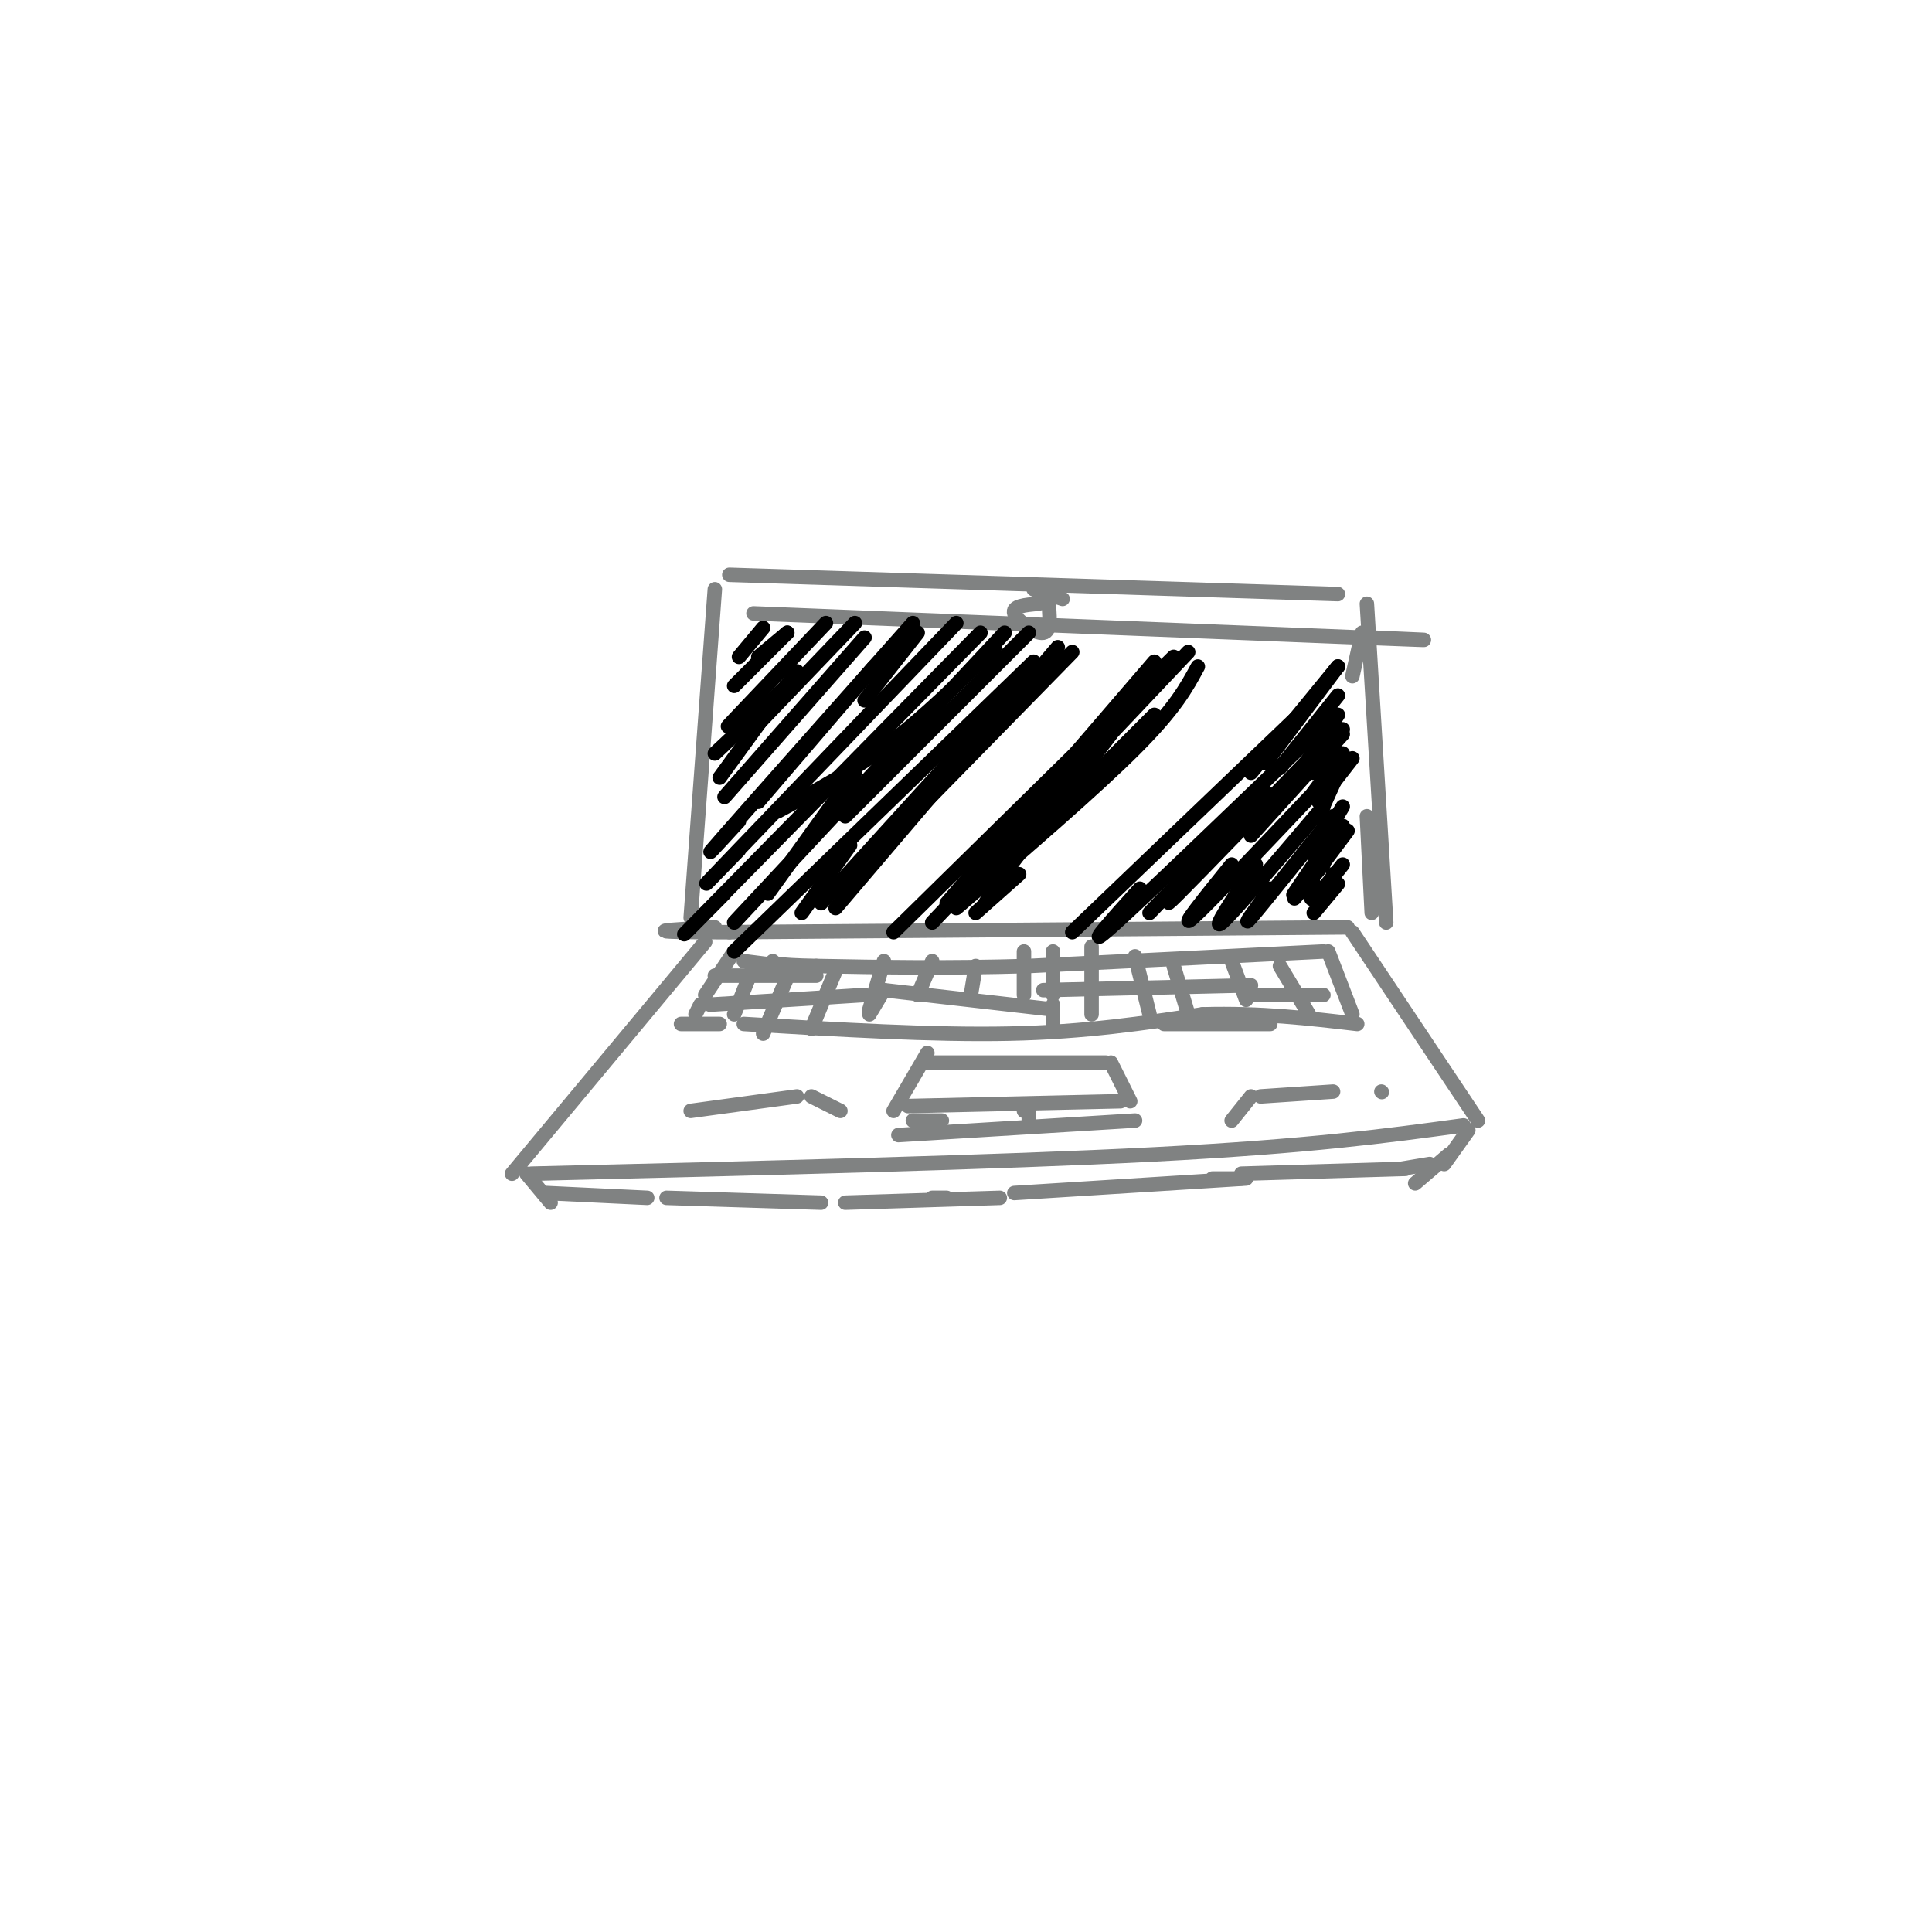 <svg viewBox='0 0 400 400' version='1.1' xmlns='http://www.w3.org/2000/svg' xmlns:xlink='http://www.w3.org/1999/xlink'><g fill='none' stroke='#808282' stroke-width='3' stroke-linecap='round' stroke-linejoin='round'><path d='M146,195c0.000,0.000 -40.000,48.000 -40,48'/><path d='M110,243c48.417,-1.167 96.833,-2.333 129,-4c32.167,-1.667 48.083,-3.833 64,-6'/><path d='M306,232c0.000,0.000 -26.000,-39.000 -26,-39'/><path d='M279,192c0.000,0.000 -128.000,1.000 -128,1'/><path d='M151,193c-21.833,0.000 -12.417,-0.500 -3,-1'/><path d='M143,190c0.000,0.000 5.000,-68.000 5,-68'/><path d='M151,119c0.000,0.000 126.000,4.000 126,4'/><path d='M283,125c0.000,0.000 4.000,66.000 4,66'/><path d='M284,189c0.000,0.000 -1.000,-20.000 -1,-20'/><path d='M185,230c0.000,0.000 7.000,-12.000 7,-12'/><path d='M191,220c0.000,0.000 38.000,0.000 38,0'/><path d='M230,220c0.000,0.000 4.000,8.000 4,8'/><path d='M235,232c0.000,0.000 -49.000,3.000 -49,3'/><path d='M189,232c0.000,0.000 6.000,0.000 6,0'/><path d='M141,212c0.000,0.000 8.000,0.000 8,0'/><path d='M154,212c19.583,1.167 39.167,2.333 55,2c15.833,-0.333 27.917,-2.167 40,-4'/><path d='M249,210c12.000,-0.333 22.000,0.833 32,2'/><path d='M241,212c0.000,0.000 22.000,0.000 22,0'/><path d='M280,210c0.000,0.000 -5.000,-13.000 -5,-13'/><path d='M274,197c0.000,0.000 -61.000,3.000 -61,3'/><path d='M213,200c-17.500,0.500 -30.750,0.250 -44,0'/><path d='M169,200c-8.833,-0.167 -8.917,-0.583 -9,-1'/><path d='M152,197c0.000,0.000 -6.000,9.000 -6,9'/><path d='M145,208c0.000,0.000 -1.000,2.000 -1,2'/><path d='M154,199c0.000,0.000 8.000,1.000 8,1'/><path d='M156,127c0.000,0.000 126.000,5.000 126,5'/><path d='M282,132c21.333,0.833 11.667,0.417 2,0'/><path d='M282,131c0.000,0.000 -2.000,9.000 -2,9'/><path d='M215,125c-2.756,0.244 -5.511,0.489 -5,2c0.511,1.511 4.289,4.289 6,4c1.711,-0.289 1.356,-3.644 1,-7'/><path d='M220,124c0.000,0.000 -6.000,-2.000 -6,-2'/><path d='M304,234c0.000,0.000 -5.000,7.000 -5,7'/><path d='M300,239c0.000,0.000 -7.000,6.000 -7,6'/><path d='M296,241c0.000,0.000 -6.000,1.000 -6,1'/><path d='M291,242c0.000,0.000 -34.000,1.000 -34,1'/><path d='M196,248c0.000,0.000 -3.000,0.000 -3,0'/><path d='M109,243c0.000,0.000 5.000,6.000 5,6'/><path d='M113,247c0.000,0.000 21.000,1.000 21,1'/><path d='M138,248c0.000,0.000 32.000,1.000 32,1'/><path d='M175,249c0.000,0.000 32.000,-1.000 32,-1'/><path d='M210,247c0.000,0.000 48.000,-3.000 48,-3'/><path d='M251,244c0.000,0.000 6.000,0.000 6,0'/><path d='M180,210c0.000,0.000 3.000,-5.000 3,-5'/><path d='M183,205c0.000,0.000 35.000,4.000 35,4'/><path d='M218,208c0.000,0.000 0.000,4.000 0,4'/><path d='M212,206c0.000,0.000 0.000,-9.000 0,-9'/><path d='M218,206c0.000,0.000 0.000,-9.000 0,-9'/><path d='M226,210c0.000,0.000 0.000,-14.000 0,-14'/><path d='M235,198c0.000,0.000 3.000,12.000 3,12'/><path d='M243,200c0.000,0.000 3.000,10.000 3,10'/><path d='M255,199c0.000,0.000 3.000,8.000 3,8'/><path d='M265,200c0.000,0.000 6.000,10.000 6,10'/><path d='M202,200c0.000,0.000 -1.000,6.000 -1,6'/><path d='M193,199c0.000,0.000 -3.000,7.000 -3,7'/><path d='M183,199c0.000,0.000 -3.000,10.000 -3,10'/><path d='M173,201c0.000,0.000 -5.000,12.000 -5,12'/><path d='M164,200c0.000,0.000 -6.000,14.000 -6,14'/><path d='M156,200c0.000,0.000 -4.000,10.000 -4,10'/><path d='M179,206c0.000,0.000 -32.000,2.000 -32,2'/><path d='M148,202c0.000,0.000 21.000,0.000 21,0'/><path d='M216,205c0.000,0.000 43.000,-1.000 43,-1'/><path d='M274,206c0.000,0.000 -16.000,0.000 -16,0'/><path d='M255,232c0.000,0.000 4.000,-5.000 4,-5'/><path d='M261,227c0.000,0.000 15.000,-1.000 15,-1'/><path d='M286,226c0.000,0.000 0.100,0.100 0.1,0.1'/><path d='M174,230c0.000,0.000 -6.000,-3.000 -6,-3'/><path d='M165,227c0.000,0.000 -22.000,3.000 -22,3'/><path d='M188,229c0.000,0.000 44.000,-1.000 44,-1'/><path d='M213,229c0.000,0.000 0.000,3.000 0,3'/><path d='M213,229c0.000,0.000 -1.000,1.000 -1,1'/></g>
<g fill='none' stroke='#000000' stroke-width='3' stroke-linecap='round' stroke-linejoin='round'><path d='M277,183c0.000,0.000 -5.000,6.000 -5,6'/><path d='M278,179c-2.500,3.167 -5.000,6.333 -6,7c-1.000,0.667 -0.500,-1.167 0,-3'/><path d='M278,171c-4.500,6.333 -9.000,12.667 -10,14c-1.000,1.333 1.500,-2.333 4,-6'/><path d='M276,169c-7.417,9.250 -14.833,18.500 -17,21c-2.167,2.500 0.917,-1.750 4,-6'/><path d='M274,167c-9.333,11.000 -18.667,22.000 -21,24c-2.333,2.000 2.333,-5.000 7,-12'/><path d='M274,162c-11.917,12.583 -23.833,25.167 -27,28c-3.167,2.833 2.417,-4.083 8,-11'/><path d='M276,152c-13.667,14.167 -27.333,28.333 -32,33c-4.667,4.667 -0.333,-0.167 4,-5'/><path d='M272,152c-18.000,17.333 -36.000,34.667 -42,40c-6.000,5.333 0.000,-1.333 6,-8'/><path d='M269,148c0.000,0.000 -47.000,45.000 -47,45'/><path d='M248,138c-2.333,4.333 -4.667,8.667 -13,17c-8.333,8.333 -22.667,20.667 -37,33'/><path d='M196,187c0.000,0.000 43.000,-50.000 43,-50'/><path d='M246,135c0.000,0.000 -53.000,56.000 -53,56'/><path d='M185,193c0.000,0.000 58.000,-57.000 58,-57'/><path d='M222,135c0.000,0.000 -47.000,48.000 -47,48'/><path d='M170,187c0.000,0.000 40.000,-44.000 40,-44'/><path d='M219,134c0.000,0.000 -46.000,54.000 -46,54'/><path d='M214,137c0.000,0.000 -62.000,60.000 -62,60'/><path d='M208,131c0.000,0.000 -56.000,60.000 -56,60'/><path d='M203,131c-24.083,24.500 -48.167,49.000 -57,58c-8.833,9.000 -2.417,2.500 4,-4'/><path d='M198,129c-20.250,21.083 -40.500,42.167 -48,50c-7.500,7.833 -2.250,2.417 3,-3'/><path d='M189,129c-16.500,18.583 -33.000,37.167 -39,44c-6.000,6.833 -1.500,1.917 3,-3'/><path d='M179,132c0.000,0.000 -29.000,33.000 -29,33'/><path d='M177,129c0.000,0.000 -23.000,24.000 -23,24'/><path d='M171,129c-8.083,8.500 -16.167,17.000 -19,20c-2.833,3.000 -0.417,0.500 2,-2'/><path d='M163,131c0.000,0.000 -6.000,5.000 -6,5'/><path d='M158,130c0.000,0.000 -5.000,6.000 -5,6'/><path d='M213,131c0.000,0.000 -38.000,38.000 -38,38'/><path d='M237,142c0.000,0.000 -32.000,40.000 -32,40'/><path d='M199,187c0.000,0.000 11.000,-14.000 11,-14'/><path d='M148,156c0.000,0.000 17.000,-16.000 17,-16'/><path d='M190,131c0.000,0.000 -11.000,14.000 -11,14'/><path d='M238,189c0.000,0.000 24.000,-25.000 24,-25'/><path d='M278,152c0.000,0.000 -19.000,21.000 -19,21'/><path d='M277,138c0.000,0.000 -18.000,22.000 -18,22'/><path d='M277,138c0.000,0.000 -15.000,20.000 -15,20'/><path d='M277,144c0.000,0.000 -12.000,15.000 -12,15'/><path d='M277,148c0.000,0.000 -8.000,12.000 -8,12'/><path d='M280,157c0.000,0.000 -7.000,9.000 -7,9'/><path d='M278,156c0.000,0.000 -6.000,8.000 -6,8'/><path d='M278,151c0.000,0.000 -6.000,9.000 -6,9'/><path d='M278,158c0.000,0.000 -5.000,11.000 -5,11'/><path d='M278,167c0.000,0.000 -6.000,10.000 -6,10'/><path d='M279,172c0.000,0.000 -9.000,12.000 -9,12'/><path d='M268,186c0.000,0.000 6.000,-7.000 6,-7'/><path d='M276,183c0.000,0.000 0.000,-2.000 0,-2'/><path d='M206,134c-7.250,7.167 -14.500,14.333 -22,20c-7.500,5.667 -15.250,9.833 -23,14'/><path d='M149,161c0.000,0.000 16.000,-22.000 16,-22'/><path d='M152,142c0.000,0.000 11.000,-11.000 11,-11'/><path d='M166,189c0.000,0.000 10.000,-14.000 10,-14'/><path d='M159,185c0.000,0.000 18.000,-25.000 18,-25'/><path d='M157,166c0.000,0.000 24.000,-28.000 24,-28'/><path d='M239,148c0.000,0.000 -29.000,29.000 -29,29'/><path d='M230,152c0.000,0.000 -23.000,30.000 -23,30'/><path d='M212,173c0.000,0.000 -8.000,14.000 -8,14'/><path d='M202,189c0.000,0.000 9.000,-8.000 9,-8'/></g>
</svg>